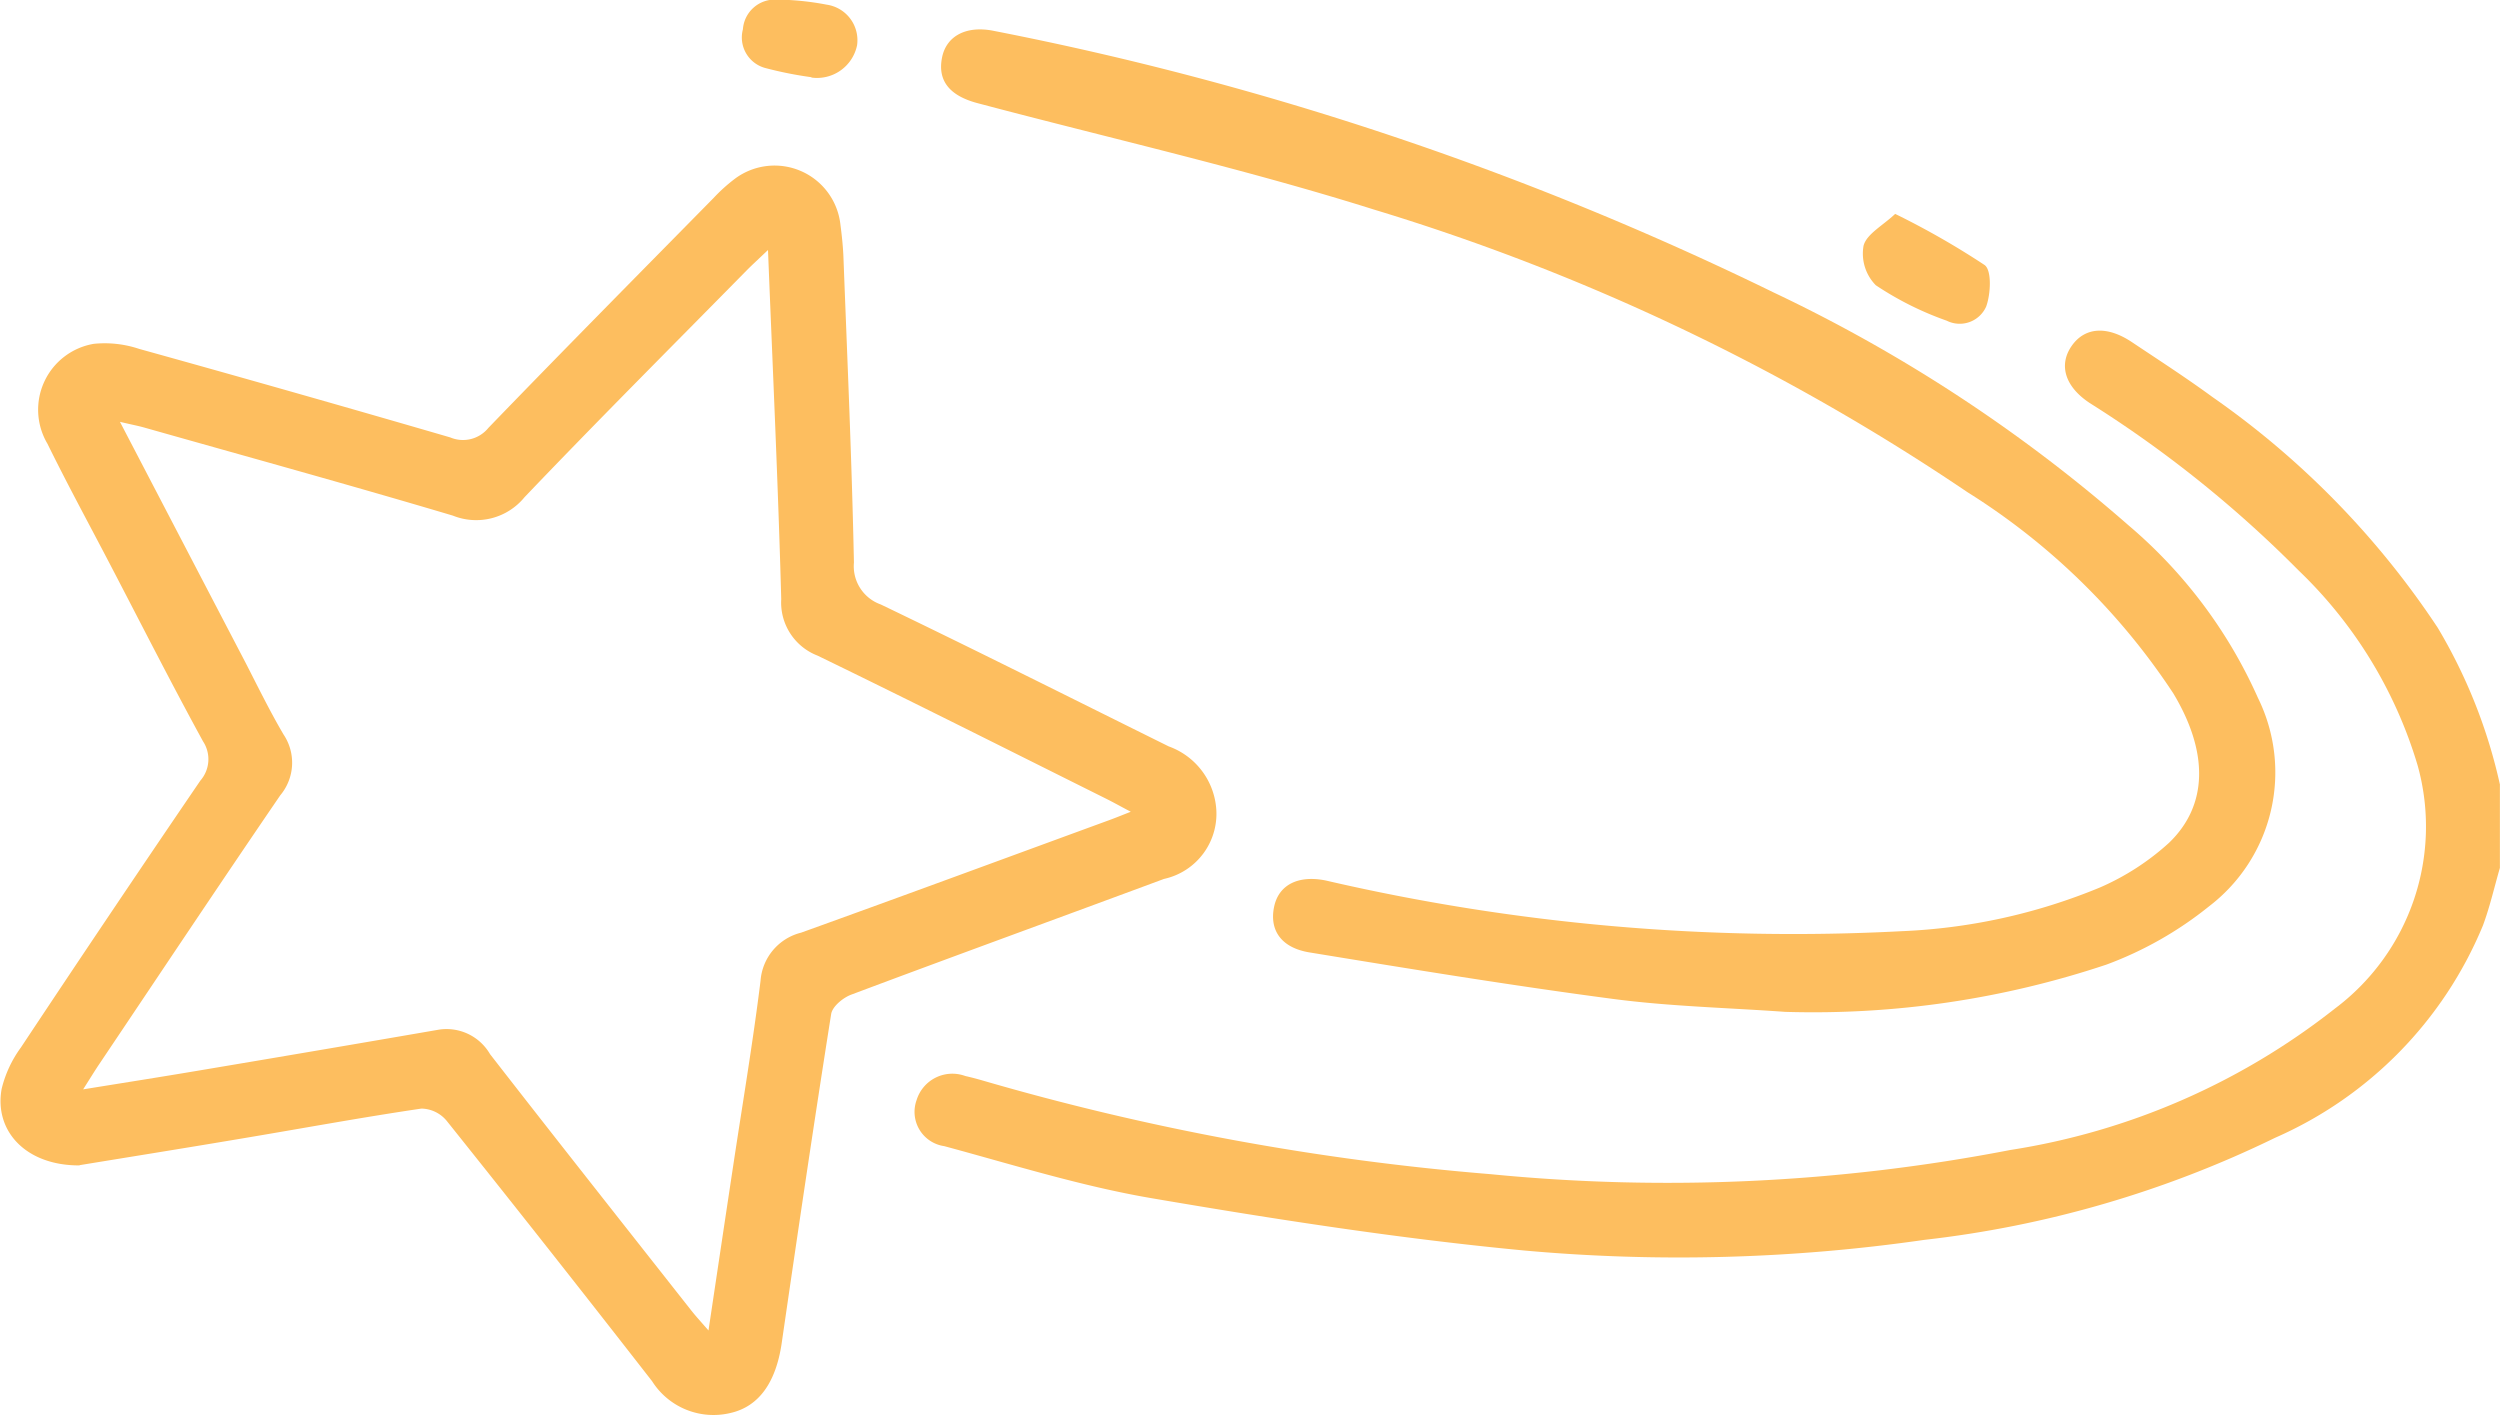 <svg id="star_icon" data-name="star icon" xmlns="http://www.w3.org/2000/svg" xmlns:xlink="http://www.w3.org/1999/xlink" width="49.313" height="27.91" viewBox="0 0 49.313 27.91">
  <defs>
    <clipPath id="clip-path">
      <rect id="Rectangle_1865" data-name="Rectangle 1865" width="49.313" height="27.91" fill="#fdbe5f"/>
    </clipPath>
  </defs>
  <g id="Group_2903" data-name="Group 2903" transform="translate(0)" clip-path="url(#clip-path)">
    <path id="Path_8705" data-name="Path 8705" d="M31.274,63.04a10.411,10.411,0,0,0-1.228-3.1,16.915,16.915,0,0,0-4.44-4.549c-.517-.379-1.056-.727-1.589-1.083-.492-.33-.93-.3-1.19.07s-.143.8.353,1.128a23.158,23.158,0,0,1,4.118,3.3,8.8,8.8,0,0,1,2.351,3.848,4.488,4.488,0,0,1-1.635,4.8,13.749,13.749,0,0,1-6.4,2.787,35.618,35.618,0,0,1-10.249.477A50.516,50.516,0,0,1,1.325,68.865c-.107-.031-.216-.059-.325-.084a.738.738,0,0,0-.959.476.683.683,0,0,0,.546.908c1.358.367,2.709.791,4.091,1.027,2.444.417,4.9.8,7.366,1.033a33.9,33.9,0,0,0,7.872-.211A21.228,21.228,0,0,0,26.838,70a7.843,7.843,0,0,0,4.1-4.189c.137-.369.224-.756.334-1.135V63.04" transform="translate(18.039 -47.557)" fill="#fdbe5f"/>
    <path id="Path_8706" data-name="Path 8706" d="M211.551,46.723c.938-.154,2.044-.331,3.148-.517,1.2-.2,2.4-.423,3.6-.6a.663.663,0,0,1,.5.244q2.042,2.554,4.05,5.134a1.433,1.433,0,0,0,1.543.627c.573-.129.9-.616,1.012-1.371.315-2.167.634-4.334.977-6.5.024-.148.235-.323.4-.383,2.051-.77,4.111-1.518,6.165-2.281a1.315,1.315,0,0,0,1.026-1.434,1.423,1.423,0,0,0-.932-1.18c-1.893-.937-3.779-1.886-5.681-2.8a.8.8,0,0,1-.529-.827c-.041-2-.13-4-.206-6-.008-.224-.032-.448-.061-.67a1.307,1.307,0,0,0-2.073-.906,3.255,3.255,0,0,0-.428.385c-1.485,1.509-2.974,3.014-4.444,4.537a.644.644,0,0,1-.751.186q-3.063-.892-6.136-1.746a2.142,2.142,0,0,0-.894-.1,1.318,1.318,0,0,0-.915,1.971c.393.8.824,1.591,1.238,2.385.607,1.163,1.2,2.333,1.83,3.484a.641.641,0,0,1-.052.776q-1.786,2.62-3.539,5.263a2.3,2.3,0,0,0-.38.815c-.153.84.486,1.52,1.542,1.512m.787-14.668c.242.057.365.08.485.114,2.03.575,4.065,1.135,6.087,1.737a1.23,1.23,0,0,0,1.411-.362c1.439-1.508,2.913-2.981,4.375-4.467.115-.117.237-.227.429-.411.094,2.375.2,4.63.261,6.887a1.122,1.122,0,0,0,.716,1.114c1.9.922,3.788,1.874,5.679,2.816.153.076.3.159.5.264-.184.072-.3.12-.421.164-2.027.742-4.052,1.49-6.082,2.221a1.058,1.058,0,0,0-.8.948c-.151,1.221-.357,2.435-.54,3.652-.159,1.054-.317,2.109-.487,3.247-.15-.173-.245-.276-.332-.385-1.328-1.687-2.66-3.371-3.977-5.066a.992.992,0,0,0-1.014-.482q-2.389.413-4.779.814c-.711.12-1.424.232-2.233.363.15-.236.232-.371.319-.5,1.187-1.768,2.367-3.541,3.569-5.3a1,1,0,0,0,.065-1.2c-.267-.454-.5-.93-.741-1.4-.813-1.558-1.625-3.116-2.488-4.771" transform="translate(-209.986 -23.739)" fill="#fdbe5f"/>
    <path id="Path_8707" data-name="Path 8707" d="M53.5,24.191a18.241,18.241,0,0,0,6.342-.932,7.208,7.208,0,0,0,2.026-1.151,3.324,3.324,0,0,0,.961-4.113A9.546,9.546,0,0,0,60.284,14.6,30.321,30.321,0,0,0,53.275,10,62.168,62.168,0,0,0,37.9,4.842c-.538-.111-.937.092-1.025.52q-.14.683.7.905c2.61.693,5.251,1.29,7.823,2.1A43.316,43.316,0,0,1,57.1,13.94a13.319,13.319,0,0,1,4.061,3.969c.692,1.151.693,2.2-.085,2.948a4.948,4.948,0,0,1-1.358.879A11.451,11.451,0,0,1,55.8,22.6a40.81,40.81,0,0,1-11.357-1c-.543-.11-.929.085-1.019.519-.095.457.135.808.7.9,1.989.326,3.979.652,5.977.916,1.126.149,2.269.175,3.4.256" transform="translate(-18.292 -4.232)" fill="#fdbe5f"/>
    <path id="Path_8708" data-name="Path 8708" d="M84.032,34.947c-.247.234-.567.4-.627.631a.891.891,0,0,0,.241.779,6.268,6.268,0,0,0,1.4.7.571.571,0,0,0,.778-.28c.09-.248.112-.713-.031-.818a15.841,15.841,0,0,0-1.765-1.009" transform="translate(-46.646 -30.731)" fill="#fdbe5f"/>
    <path id="Path_8709" data-name="Path 8709" d="M269.984,1.53a.807.807,0,0,0,.9-.638.708.708,0,0,0-.6-.8,5.473,5.473,0,0,0-1-.1.631.631,0,0,0-.652.586.624.624,0,0,0,.432.761,7.5,7.5,0,0,0,.92.184" transform="translate(-253.978 0)" fill="#fdbe5f"/>
  </g>
</svg>
